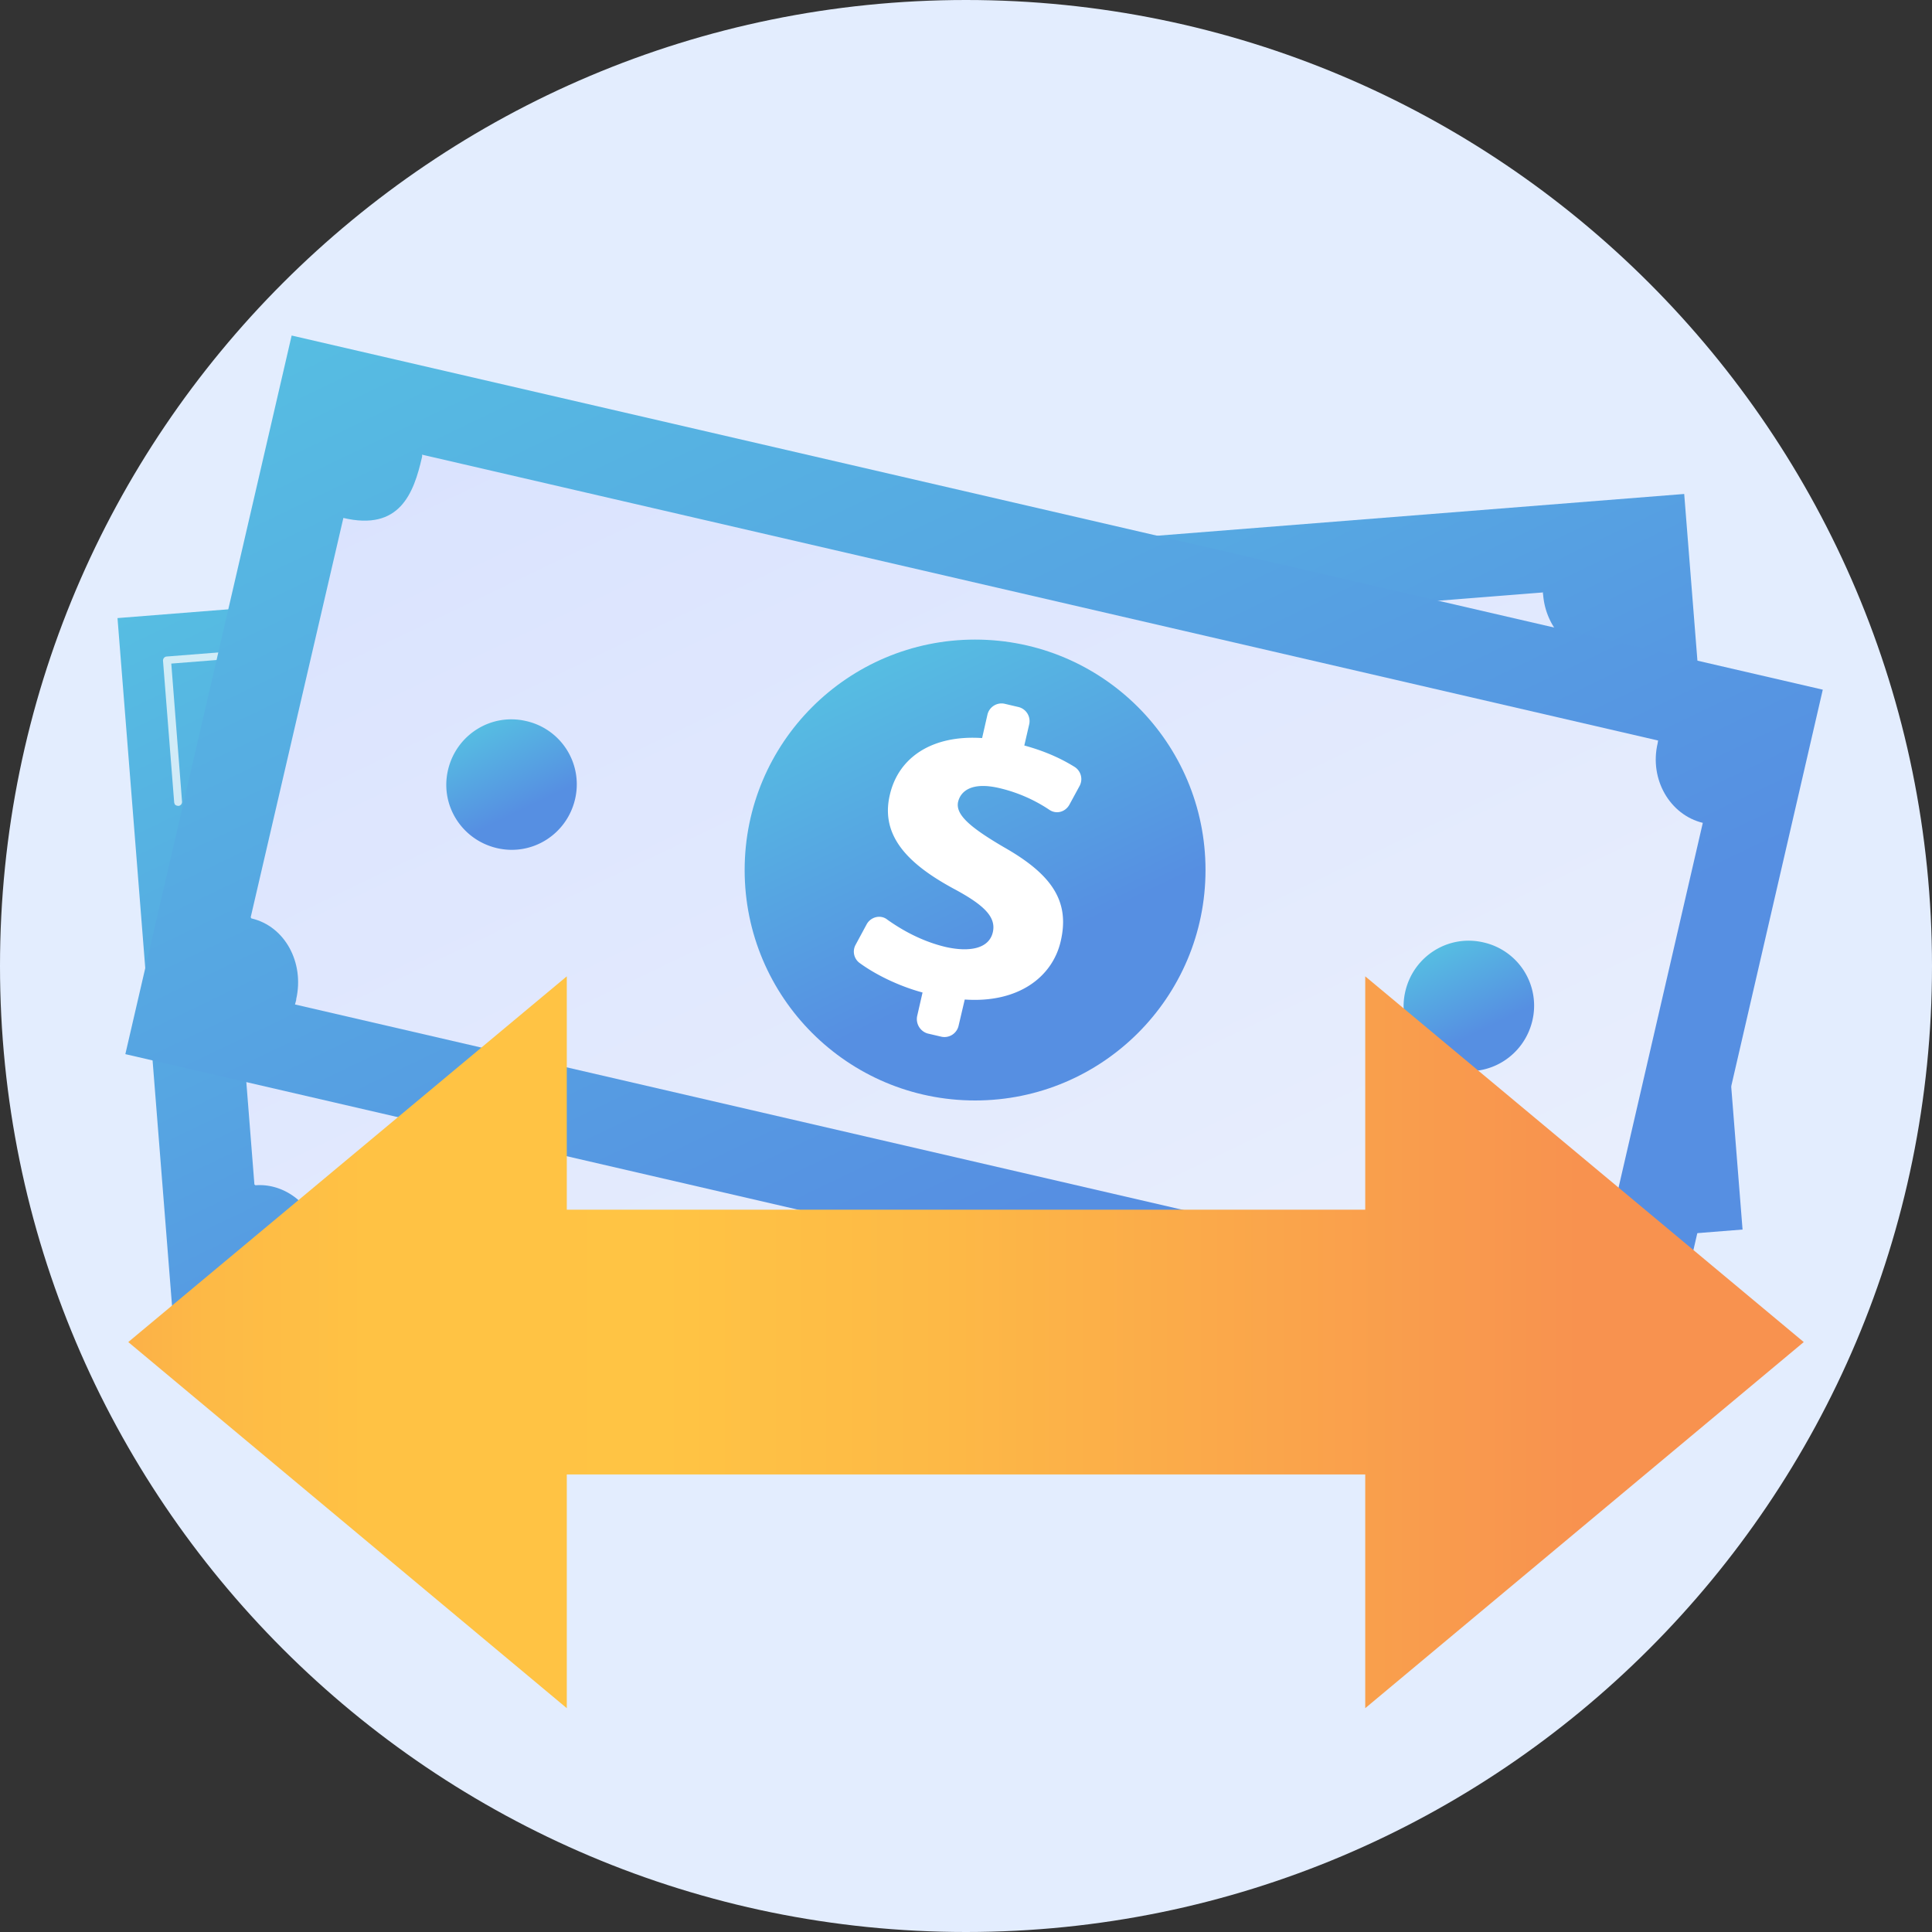 <svg width="100" height="100" fill="none" xmlns="http://www.w3.org/2000/svg"><rect width="100%" height="100%" fill="#333333" stroke="none"/><path d="M50 100c27.614 0 50-22.386 50-50S77.614 0 50 0 0 22.386 0 50s22.386 50 50 50z" fill="#E3EDFE"/><path d="M90.193 63.641L9.101 70.065 6.082 31.992l81.092-6.424 3.02 38.073z" fill="url(#paint0_linear)"/><path d="M83.34 33.983l1.713 21.628c-1.735.128-3.063 1.927-2.913 3.854 0 .064.022.043.043.3l-65.46 5.182c-.021-.257-.021-.236-.021-.3-.15-1.927-1.714-3.426-3.47-3.298-.02 0-.064-.043-.064-.043l-1.67-21.156c2.977-.235 3.105-2.27 2.955-4.197a.265.265 0 00-.021-.107l65.439-5.182s-.022.043 0 .107c.15 1.927 1.713 3.34 3.469 3.212z" fill="url(#paint1_linear)"/><path d="M48.18 59.593c6.586 0 11.926-5.34 11.926-11.928 0-6.587-5.34-11.927-11.927-11.927s-11.927 5.34-11.927 11.928c0 6.587 5.34 11.927 11.927 11.927z" fill="url(#paint2_linear)"/><path d="M47.623 55.783l-.108-1.264c-1.306.043-2.633-.15-3.597-.492a.74.74 0 01-.471-.835l.235-1.2a.727.727 0 01.964-.556 8.564 8.564 0 003.32.428c1.262-.107 2.162-.6 2.098-1.477-.065-.793-.836-1.2-2.613-1.542-2.548-.493-4.432-1.435-4.625-3.64-.15-1.992 1.178-3.62 3.662-4.24L46.38 39.7a.756.756 0 01.686-.792l.75-.064a.756.756 0 01.791.685l.086 1.135c1.22-.043 2.12.086 2.827.278a.75.75 0 01.535.835l-.214 1.114a.748.748 0 01-.92.578 7.882 7.882 0 00-2.785-.278c-1.498.128-1.884.77-1.841 1.327.064.686.985 1.092 2.976 1.52 2.848.622 4.09 1.67 4.261 3.748.15 1.906-1.134 3.726-3.832 4.368l.107 1.414a.756.756 0 01-.686.792l-.75.064c-.363.064-.727-.235-.748-.642z" fill="#fff"/><path opacity=".72" d="M9.037 41.606c0-.021-.021-.043-.021-.064l-.579-7.345c0-.107.065-.193.172-.214l19.786-1.563c.107 0 .192.064.214.171a.209.209 0 01-.172.214L8.866 34.347l.557 7.152a.209.209 0 01-.172.214c-.107 0-.193-.043-.214-.107z" fill="#fff"/><path d="M67.687 63.104c0-.021-.021-.043-.021-.064 0-.107.064-.193.171-.214l19.572-1.542-.557-7.152c0-.107.064-.193.172-.214.107 0 .192.064.214.171l.578 7.345a.209.209 0 01-.171.214l-19.786 1.563c-.064.022-.15-.021-.172-.107z" fill="#fff"/><path d="M85.76 72.892L6.488 54.562l8.608-37.195 79.251 18.33-8.587 37.195z" fill="url(#paint3_linear)"/><path d="M88.137 42.591l-4.882 21.135c-1.692-.386-3.512.9-3.962 2.784-.02.064-.02.021-.064.278L15.268 51.991c.064-.235.064-.214.064-.278.428-1.884-.578-3.769-2.313-4.175-.021 0-.042-.065-.042-.065l4.796-20.664c2.912.686 3.64-1.263 4.069-3.147.021-.065 0-.129 0-.129L85.825 38.33s-.022.064-.022.128c-.45 1.885.642 3.726 2.334 4.133z" fill="url(#paint4_linear)"/><path d="M50.47 56.96c6.587 0 11.927-5.34 11.927-11.927s-5.34-11.928-11.927-11.928-11.927 5.34-11.927 11.928c0 6.587 5.34 11.927 11.927 11.927z" fill="url(#paint5_linear)"/><path d="M47.472 52.592l.279-1.22c-1.264-.343-2.463-.943-3.277-1.543a.73.73 0 01-.192-.92l.578-1.071c.214-.386.728-.514 1.07-.236.814.579 1.842 1.135 3.02 1.414 1.242.278 2.248.085 2.44-.771.172-.771-.428-1.392-2.034-2.249-2.29-1.242-3.811-2.698-3.297-4.86.45-1.949 2.205-3.105 4.775-2.934l.278-1.22a.75.75 0 01.878-.557l.728.171a.75.75 0 01.557.878l-.257 1.113c1.178.322 1.992.728 2.613 1.114a.747.747 0 01.257.963l-.536.986c-.214.385-.685.514-1.05.257a7.895 7.895 0 00-2.569-1.114c-1.456-.343-2.012.171-2.141.707-.15.663.621 1.327 2.377 2.355 2.527 1.435 3.405 2.827 2.934 4.86-.429 1.864-2.206 3.213-4.968 3.02l-.322 1.37a.75.75 0 01-.877.557l-.728-.17a.778.778 0 01-.536-.9z" fill="#fff"/><path d="M29.764 41.37c-.428 1.82-2.227 2.955-4.047 2.527-1.82-.429-2.955-2.227-2.527-4.047.428-1.82 2.227-2.955 4.047-2.527a3.355 3.355 0 012.527 4.047z" fill="url(#paint6_linear)"/><path d="M79.315 52.827c-.429 1.82-2.227 2.955-4.047 2.527-1.82-.428-2.956-2.227-2.527-4.047.428-1.82 2.227-2.955 4.047-2.527a3.355 3.355 0 012.527 4.047z" fill="url(#paint7_linear)"/><path d="M70.664 88.415l22.698-18.95-22.698-18.93v12.077H29.337V50.535L6.639 69.465l22.698 18.95V76.317h41.327v12.098z" fill="url(#paint8_linear)"/><defs><linearGradient id="paint0_linear" x1="34.108" y1="18.561" x2="62.177" y2="77.075" gradientUnits="userSpaceOnUse"><stop stop-color="#56BDE2"/><stop offset=".709" stop-color="#568FE2"/></linearGradient><linearGradient id="paint1_linear" x1="37.324" y1="24.861" x2="59.326" y2="70.728" gradientUnits="userSpaceOnUse"><stop stop-color="#DAE3FE"/><stop offset="1" stop-color="#E9EFFD"/></linearGradient><linearGradient id="paint2_linear" x1="48.154" y1="39.206" x2="48.312" y2="144.74" gradientUnits="userSpaceOnUse"><stop stop-color="#50E7B7"/><stop offset=".996" stop-color="#323992"/></linearGradient><linearGradient id="paint3_linear" x1="32.998" y1="8.791" x2="67.866" y2="81.477" gradientUnits="userSpaceOnUse"><stop stop-color="#56BDE2"/><stop offset=".709" stop-color="#568FE2"/></linearGradient><linearGradient id="paint4_linear" x1="36.827" y1="16.363" x2="64.424" y2="73.892" gradientUnits="userSpaceOnUse"><stop stop-color="#DAE3FE"/><stop offset="1" stop-color="#E9EFFD"/></linearGradient><linearGradient id="paint5_linear" x1="45.319" y1="34.268" x2="55.641" y2="55.785" gradientUnits="userSpaceOnUse"><stop stop-color="#56BDE2"/><stop offset=".709" stop-color="#568FE2"/></linearGradient><linearGradient id="paint6_linear" x1="25.026" y1="37.563" x2="27.95" y2="43.658" gradientUnits="userSpaceOnUse"><stop stop-color="#56BDE2"/><stop offset=".709" stop-color="#568FE2"/></linearGradient><linearGradient id="paint7_linear" x1="74.57" y1="49.021" x2="77.494" y2="55.116" gradientUnits="userSpaceOnUse"><stop stop-color="#56BDE2"/><stop offset=".709" stop-color="#568FE2"/></linearGradient><linearGradient id="paint8_linear" x1="6.638" y1="69.468" x2="93.363" y2="69.468" gradientUnits="userSpaceOnUse"><stop stop-color="#FCB148"/><stop offset=".052" stop-color="#FDBA46"/><stop offset=".142" stop-color="#FFC244"/><stop offset=".318" stop-color="#FFC444"/><stop offset=".485" stop-color="#FDB946"/><stop offset=".775" stop-color="#F99C4D"/><stop offset=".866" stop-color="#F8924F"/><stop offset="1" stop-color="#F8924F"/></linearGradient></defs></svg>